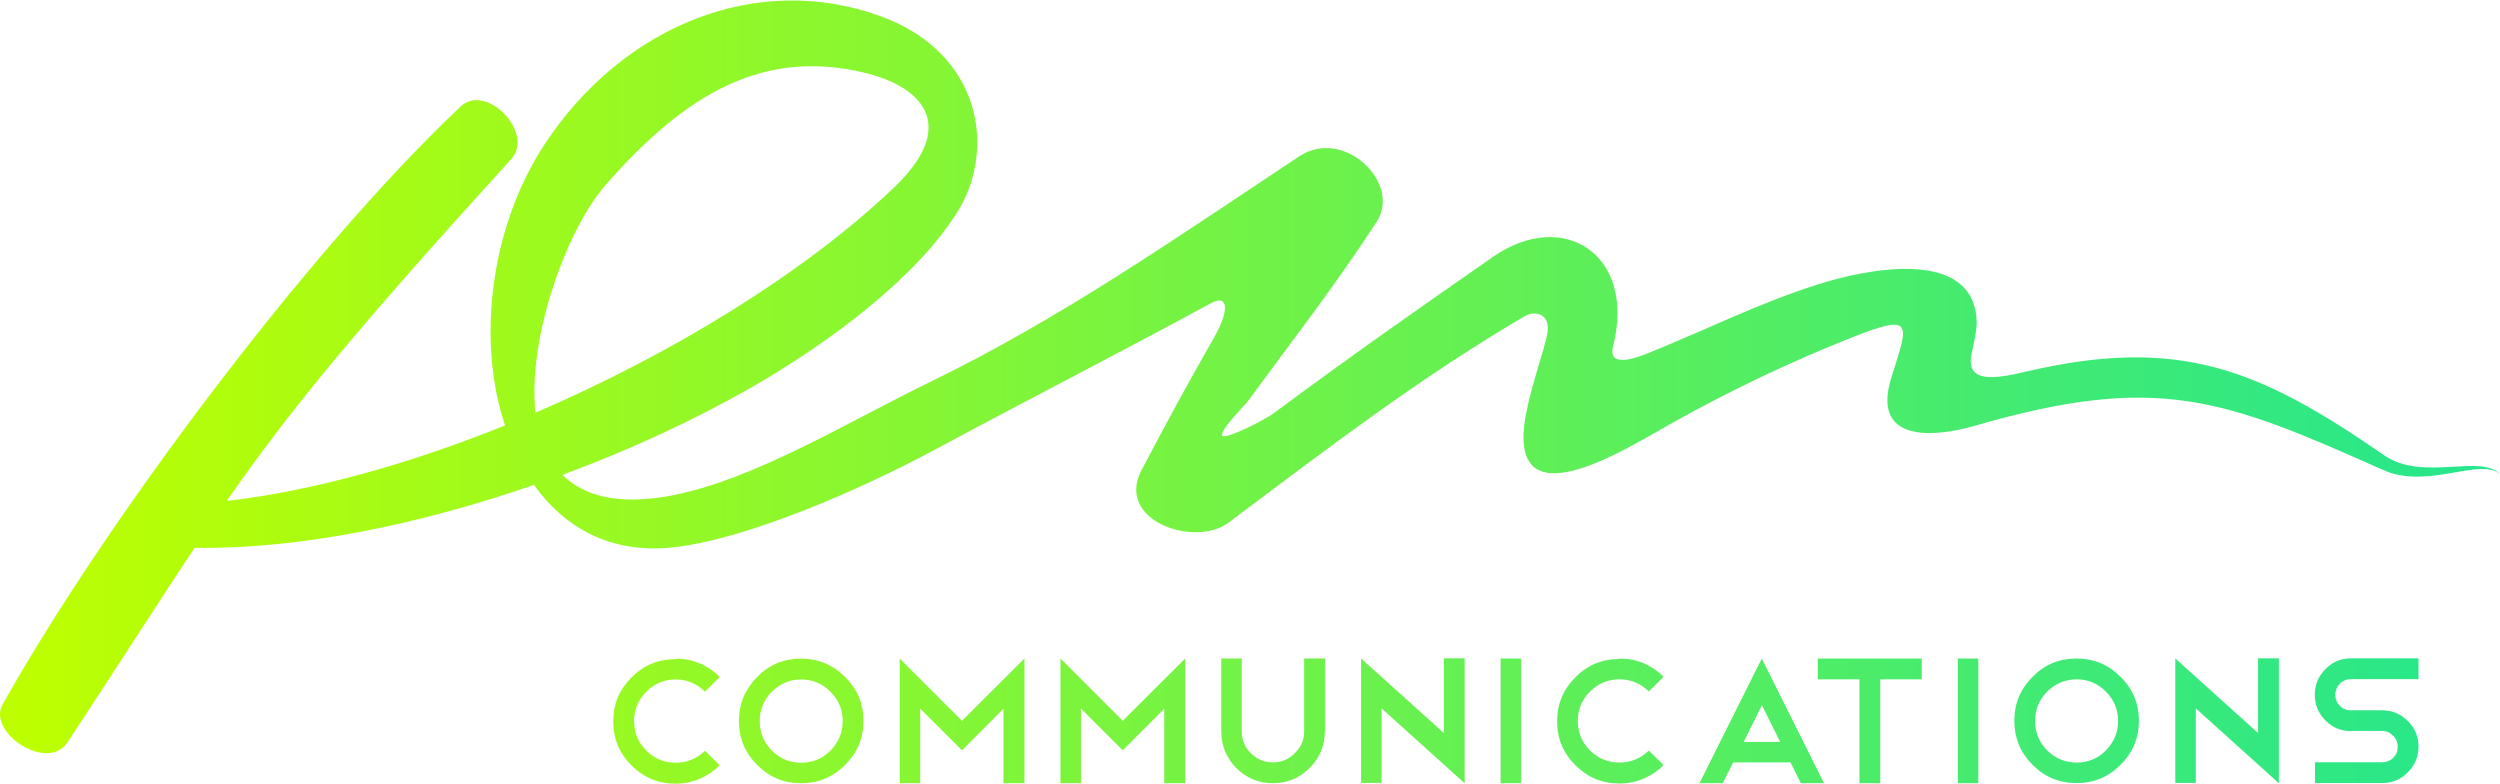 <?xml version="1.0" encoding="UTF-8"?>
<!DOCTYPE svg PUBLIC "-//W3C//DTD SVG 1.0//EN" "http://www.w3.org/TR/2001/REC-SVG-20010904/DTD/svg10.dtd">
<!-- Creator: CorelDRAW -->
<svg xmlns="http://www.w3.org/2000/svg" xml:space="preserve" width="746px" height="234px" version="1.0" shape-rendering="geometricPrecision" text-rendering="geometricPrecision" image-rendering="optimizeQuality" fill-rule="evenodd" clip-rule="evenodd"
viewBox="0 0 573.14 179.56"
 xmlns:xlink="http://www.w3.org/1999/xlink"
 xmlns:xodm="http://www.corel.com/coreldraw/odm/2003">
 <defs>
   <linearGradient id="id0" gradientUnits="userSpaceOnUse" x1="2.97" y1="94.23" x2="571.84" y2="94.23">
    <stop offset="0" stop-opacity="1" stop-color="#BDFF00"/>
    <stop offset="1" stop-opacity="1" stop-color="#25E68D"/>
   </linearGradient>
 </defs>
 <g id="Layer_x0020_1">
  <path fill="url(#id0)" d="M15.44 170.09c-4.59,6.96 -18.43,-2.33 -14.86,-8.67 23.24,-41.45 69.94,-104.05 105.04,-137.13 5.83,-5.5 16.98,6.09 11.62,12.02 -35.66,39.2 -50.77,57.59 -65.27,78.42 19.56,-2.22 41.82,-8.45 63.82,-17.3 -6.49,-19.23 -3.5,-45.49 9.21,-64.68 17.66,-26.7 48.33,-39.59 76.96,-29.11 15.01,5.5 21.67,16.76 22.07,27.87l0 0 0 0.07c0.18,5.83 -1.35,11.69 -4.33,16.54 -9.65,15.77 -30.45,30.85 -47.6,40.68 -12.83,7.32 -27.61,14.21 -43.17,19.96 4.92,4.88 12.97,7.07 25.21,4.7 18.9,-3.68 40.1,-16.76 59.33,-26.12 29.65,-14.42 55.87,-32.7 84.39,-51.61 10.24,-6.77 23.53,6.16 17.74,15.01 -10.13,15.52 -18.14,25.57 -29.28,40.83 -0.84,1.16 -7.26,7.54 -6.02,8.27 1.14,0.65 9.62,-3.68 11.7,-5.21 18.39,-13.63 32.23,-23.28 50.26,-35.84 16.1,-11.22 32.93,-0.62 27.53,20.61 -0.8,3.13 1.35,4.19 8.27,1.38 14.5,-5.93 24.99,-11.29 38.61,-15.66 10.78,-3.46 35.95,-8.81 36.5,8.53 0.07,2 -0.73,5.06 -1.21,7.61 -1.23,6.45 5.25,5.54 12.39,3.86 35.04,-8.23 53.43,-0.8 82.24,19.16 8.78,6.08 22.33,-0.44 26.55,4.37 -4.33,-4.08 -16.53,3.57 -26.73,-0.98 -36.78,-16.43 -51.79,-22.29 -93.71,-10.16 -9.4,2.73 -23.79,3.89 -19.09,-11.08 3.9,-12.34 5.32,-14.85 -8.78,-9.28 -13.98,5.5 -28.33,12.34 -41.92,19.96 -10.09,5.64 -37.92,23.49 -33.07,-2.26 1.24,-6.63 4.01,-14.24 4.8,-17.99 1.17,-5.36 -2.95,-5.72 -5.02,-4.52 -24.15,14.17 -44.84,30.02 -68,47.39 -7.76,5.79 -25.97,-0.51 -19.93,-12.02 6.38,-12.09 9.83,-18.51 16.61,-30.38 3.68,-6.45 3.24,-10.01 -0.58,-7.98 -21.92,11.88 -41.48,21.86 -63.45,33.66 -16.86,9.06 -43.52,20.79 -60.57,22.43 -13.77,1.32 -24.29,-4.58 -31.29,-14.38 -26.19,9.07 -53.98,14.82 -77.8,14.42 -7.93,11.91 -16.68,25.64 -29.21,44.72l0 0 0.04 -0.11zm523.55 -2.59c-2.3,0 -4.26,-0.8 -5.87,-2.44 -1.6,-1.6 -2.44,-3.57 -2.44,-5.9 0,-2.3 0.8,-4.22 2.44,-5.86 1.57,-1.64 3.53,-2.48 5.87,-2.48l15.47 0 0 4.77 -15.47 0c-0.48,0 -0.95,0.07 -1.39,0.26 -0.44,0.18 -0.83,0.43 -1.16,0.76 -0.33,0.33 -0.58,0.73 -0.77,1.17 -0.18,0.44 -0.29,0.87 -0.29,1.35 0,0.98 0.33,1.86 1.02,2.54 0.69,0.73 1.53,1.06 2.55,1.06l7.13 0c2.3,0 4.26,0.8 5.91,2.44 1.63,1.6 2.47,3.57 2.47,5.9 0,2.3 -0.83,4.26 -2.47,5.91 -1.61,1.63 -3.58,2.44 -5.87,2.44l-15.4 0 0 -4.78 15.4 0c0.51,0 0.95,-0.07 1.38,-0.25 0.44,-0.18 0.84,-0.44 1.17,-0.77 0.33,-0.33 0.58,-0.69 0.77,-1.13 0.18,-0.44 0.25,-0.91 0.25,-1.42 0,-0.95 -0.36,-1.82 -1.06,-2.51 -0.69,-0.73 -1.52,-1.1 -2.51,-1.1l-7.1 0 -0.03 0.04zm-40.32 -16.68l19.01 17.12 0 -17.12 4.77 0 0 28.56 0 -0.04 0 0.11 -19.05 -17.16 0 17.09 -4.7 0 0 -28.56 -0.03 0zm-22.59 0.04c3.94,0 7.32,1.42 10.05,4.19 2.85,2.8 4.23,6.15 4.23,10.09 0,3.97 -1.42,7.32 -4.23,10.09 -2.76,2.8 -6.11,4.19 -10.05,4.19 -3.97,0 -7.32,-1.39 -10.09,-4.19 -2.8,-2.77 -4.19,-6.16 -4.19,-10.09 0,-3.94 1.38,-7.29 4.19,-10.09 2.73,-2.8 6.09,-4.19 10.09,-4.19zm0 4.77c-2.59,0 -4.84,0.95 -6.74,2.8 -1.86,1.86 -2.77,4.12 -2.77,6.74 0,2.62 0.91,4.88 2.77,6.77 1.9,1.86 4.15,2.77 6.74,2.77 2.62,0 4.85,-0.91 6.7,-2.77 1.86,-1.89 2.81,-4.15 2.81,-6.77 0,-2.62 -0.95,-4.84 -2.81,-6.74 -1.85,-1.86 -4.11,-2.8 -6.7,-2.8zm-27.24 -4.77l4.69 0 0 28.59 -4.69 0 0 -28.59zm-32.09 0l23.82 0 0 4.77 -9.51 0 0 23.82 -4.77 0 0 -23.82 -9.54 0 0 -4.77 0 0zm-17.05 19.12l8.42 0 -4.19 -8.41 -4.19 8.41 -0.04 0zm10.79 4.7l-13.15 0 -2.41 4.77 -5.31 0 14.28 -28.59 14.27 28.59 -5.31 0 -2.37 -4.77 0 0zm-39.2 -23.82c1.97,0 3.83,0.36 5.54,1.09 1.71,0.73 3.24,1.79 4.56,3.09l-3.39 3.39c-1.86,-1.86 -4.12,-2.8 -6.71,-2.8 -2.66,0 -4.88,0.95 -6.77,2.8 -1.86,1.86 -2.8,4.12 -2.8,6.74 0,2.62 0.95,4.88 2.8,6.77 1.86,1.86 4.12,2.77 6.77,2.77 2.59,0 4.81,-0.91 6.71,-2.73l3.39 3.32c-1.32,1.31 -2.85,2.36 -4.56,3.09 -1.71,0.73 -3.57,1.13 -5.54,1.13 -3.97,0 -7.31,-1.38 -10.12,-4.19 -2.81,-2.77 -4.19,-6.15 -4.19,-10.08 0,-3.94 1.38,-7.29 4.19,-10.09 2.77,-2.81 6.15,-4.19 10.12,-4.19l0 -0.11zm-27.27 0l4.69 0 0 28.59 -4.69 0 0 -28.59zm-32.02 -0.04l19.01 17.12 0 -17.12 4.77 0 0 28.56 0 -0.04 0 0.11 -19.05 -17.16 0 17.09 -4.7 0 0 -28.56 -0.03 0zm-8.27 16.72c0,3.27 -1.17,6.12 -3.5,8.45 -2.37,2.29 -5.17,3.46 -8.42,3.46 -3.24,0 -6.04,-1.17 -8.37,-3.46 -2.3,-2.37 -3.46,-5.18 -3.46,-8.45l0 -16.69 4.7 0 0 16.69c0,1.97 0.69,3.64 2.07,5.02 1.39,1.39 3.1,2.11 5.06,2.11 1.97,0 3.65,-0.69 5.03,-2.11 1.42,-1.38 2.15,-3.05 2.15,-5.02l0 -16.69 4.77 0 0 16.69 -0.03 0zm-55.91 -5.17l0 17.08 -4.7 0 0 -28.59 14.28 14.28 14.32 -14.28 0 28.59 -4.81 0 0 -17.08 -9.51 9.54 -9.54 -9.54 -0.04 0zm-36.86 0l0 17.08 -4.7 0 0 -28.59 14.28 14.28 14.32 -14.28 0 28.59 -4.81 0 0 -17.08 -9.51 9.54 -9.54 -9.54 -0.04 0zm-27.28 -11.48c3.93,0 7.28,1.42 10.05,4.19 2.84,2.81 4.23,6.16 4.23,10.09 0,3.97 -1.42,7.32 -4.23,10.09 -2.77,2.8 -6.12,4.19 -10.05,4.19 -3.97,0 -7.32,-1.38 -10.09,-4.19 -2.8,-2.77 -4.19,-6.15 -4.19,-10.09 0,-3.93 1.42,-7.28 4.19,-10.09 2.73,-2.8 6.08,-4.19 10.09,-4.19zm0 4.77c-2.62,0 -4.85,0.95 -6.74,2.81 -1.86,1.86 -2.77,4.11 -2.77,6.74 0,2.62 0.91,4.88 2.77,6.77 1.89,1.86 4.15,2.77 6.74,2.77 2.59,0 4.84,-0.91 6.7,-2.77 1.86,-1.89 2.81,-4.15 2.81,-6.77 0,-2.63 -0.91,-4.85 -2.81,-6.74 -1.86,-1.86 -4.11,-2.81 -6.7,-2.81zm-28.78 -4.77c1.97,0 3.83,0.37 5.54,1.09 1.71,0.73 3.24,1.79 4.56,3.1l-3.39 3.39c-1.86,-1.86 -4.12,-2.81 -6.71,-2.81 -2.62,0 -4.88,0.95 -6.73,2.81 -1.86,1.86 -2.81,4.11 -2.81,6.74 0,2.62 0.95,4.88 2.81,6.77 1.85,1.86 4.11,2.77 6.73,2.77 2.59,0 4.81,-0.91 6.71,-2.73l3.39 3.31c-1.32,1.32 -2.85,2.37 -4.56,3.1 -1.71,0.73 -3.57,1.13 -5.54,1.13 -3.93,0 -7.31,-1.38 -10.12,-4.19 -2.81,-2.77 -4.19,-6.16 -4.19,-10.09 0,-3.94 1.38,-7.28 4.19,-10.09 2.77,-2.8 6.15,-4.19 10.12,-4.19l0 -0.11zm-32.15 -56.38c31.5,-13.55 61.84,-32.16 82.31,-51.72 4.66,-4.44 7.03,-8.45 7.65,-11.84l0 -0.07c1.31,-7.36 -5.54,-12.17 -14.5,-14.31 -22.91,-5.5 -40.72,4.4 -59.37,25.71 -8.74,9.98 -17.91,34.64 -16.09,52.19l0 0.04zm-24.15 23.9c-1.32,0.33 -2.63,0.65 -3.9,0.95 1.35,-0.37 2.66,-0.7 3.9,-0.95z"/>
 </g>
</svg>

